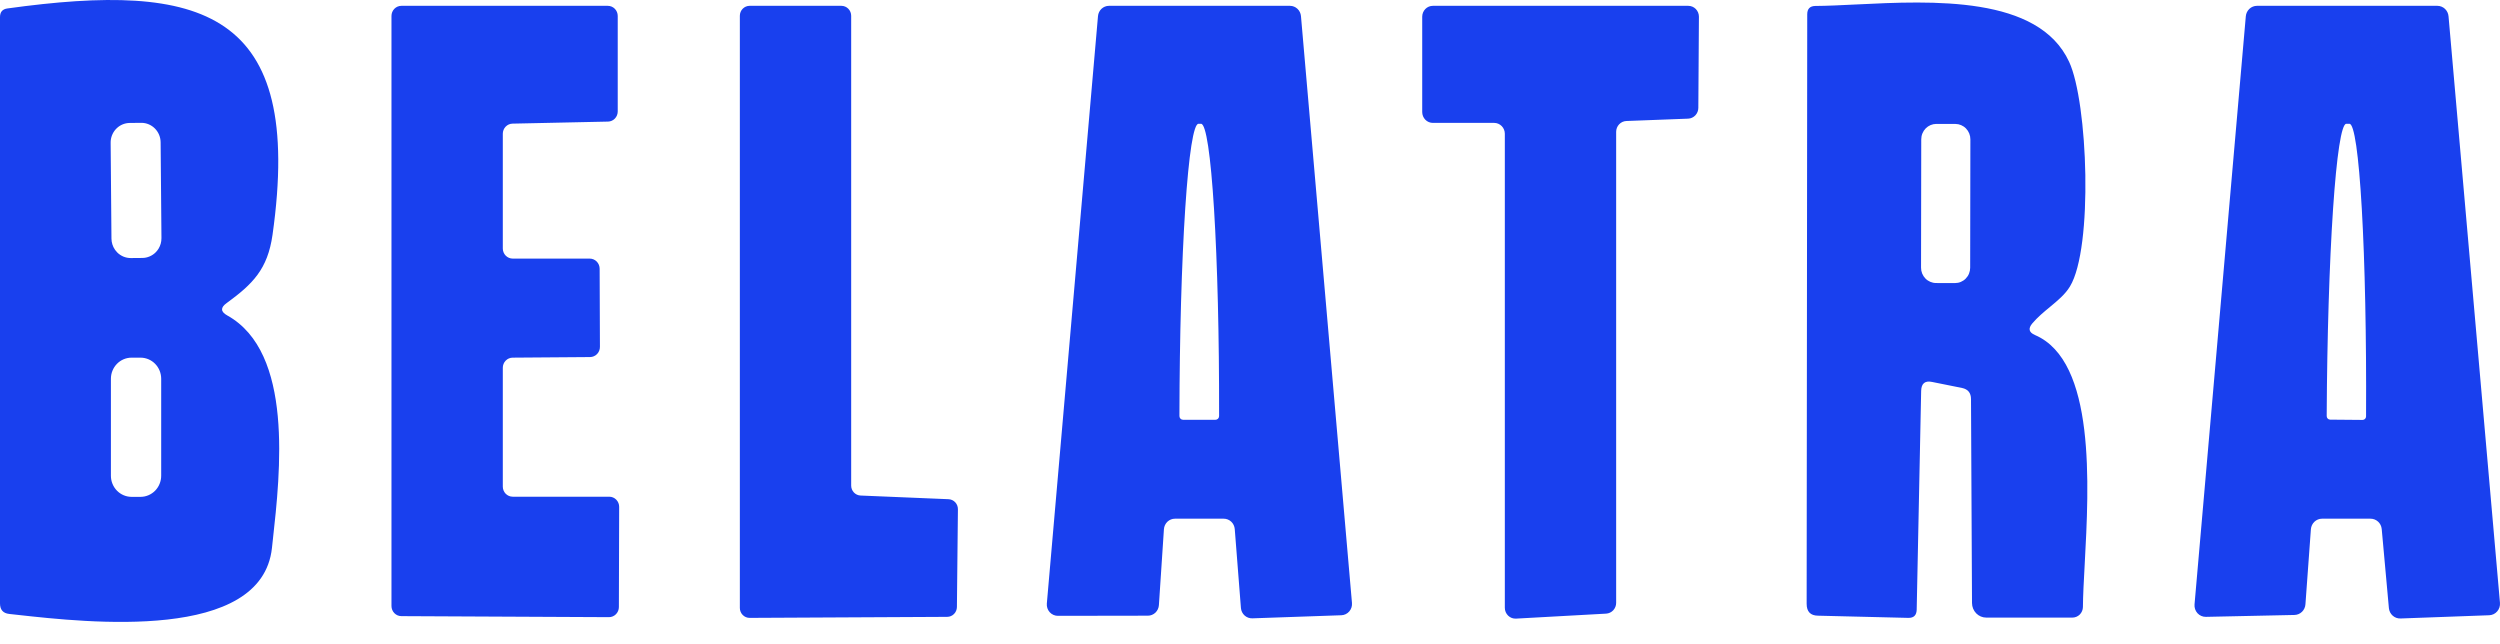 <svg width="132" height="34" viewBox="0 0 132 34" fill="none" xmlns="http://www.w3.org/2000/svg">
<g clip-path="url(#clip0_20_1325)">
<path fill-rule="evenodd" clip-rule="evenodd" d="M12 16.656C15.505 18.603 14.802 24.937 14.405 28.512C14.389 28.657 14.374 28.798 14.359 28.934C13.82 33.895 4.63 32.875 0.921 32.464C0.766 32.447 0.62 32.43 0.485 32.416C0.162 32.38 -3.05176e-05 32.194 -3.05176e-05 31.858V0.903C-3.05176e-05 0.635 0.129 0.483 0.387 0.447C10.657 -0.977 16.073 0.493 14.389 12.4C14.131 14.219 13.342 15 11.962 16.006C11.633 16.243 11.646 16.459 12 16.656ZM8.525 12.574C8.526 12.776 8.471 12.964 8.375 13.125C8.335 13.191 8.287 13.254 8.233 13.31C8.14 13.407 8.028 13.484 7.905 13.537C7.782 13.591 7.651 13.619 7.517 13.62L6.91 13.625C6.641 13.628 6.381 13.521 6.189 13.328C6.106 13.245 6.039 13.15 5.989 13.046C5.946 12.956 5.915 12.858 5.898 12.756C5.89 12.704 5.885 12.651 5.885 12.598L5.842 7.538C5.841 7.505 5.843 7.473 5.845 7.441C5.889 6.913 6.32 6.496 6.849 6.492L7.456 6.486C8.017 6.481 8.476 6.941 8.481 7.514L8.525 12.574ZM8.511 19.998C8.511 19.703 8.395 19.419 8.191 19.21C7.986 19.001 7.708 18.884 7.418 18.884H6.948C6.658 18.884 6.38 19.001 6.176 19.21C5.971 19.419 5.856 19.703 5.856 19.998V25.12C5.856 25.266 5.884 25.411 5.939 25.546C5.994 25.681 6.074 25.804 6.176 25.908C6.277 26.011 6.397 26.093 6.53 26.149C6.663 26.205 6.805 26.234 6.948 26.234H7.418C7.562 26.234 7.704 26.205 7.836 26.149C7.969 26.093 8.089 26.011 8.191 25.908C8.292 25.804 8.373 25.681 8.427 25.546C8.482 25.411 8.511 25.266 8.511 25.12V19.998ZM110.071 29.815C110.3 25.588 110.652 19.067 107.452 17.692C107.123 17.553 107.075 17.346 107.308 17.073C107.586 16.745 107.915 16.474 108.234 16.21C108.646 15.869 109.043 15.542 109.295 15.123C110.524 13.096 110.243 5.398 109.249 3.263C107.633 -0.236 102.036 0.038 98.001 0.236C97.208 0.275 96.476 0.311 95.846 0.315C95.563 0.32 95.422 0.467 95.422 0.756L95.391 31.881C95.391 32.294 95.591 32.503 95.99 32.508L100.762 32.624C101.045 32.629 101.191 32.487 101.201 32.199L101.437 20.64C101.447 20.243 101.641 20.085 102.021 20.168L103.598 20.485C103.912 20.552 104.069 20.748 104.069 21.073L104.122 31.843C104.124 32.047 104.204 32.241 104.344 32.385C104.485 32.528 104.675 32.609 104.873 32.609H109.424C109.569 32.609 109.709 32.55 109.813 32.446C109.916 32.342 109.976 32.2 109.978 32.052C109.983 31.444 110.024 30.677 110.071 29.815ZM103.804 6.783C103.953 6.936 104.037 7.142 104.036 7.358L104.025 14.135C104.025 14.242 104.004 14.348 103.964 14.446C103.924 14.545 103.865 14.634 103.791 14.709C103.717 14.785 103.629 14.844 103.532 14.885C103.435 14.926 103.332 14.946 103.227 14.946L102.226 14.944C102.015 14.944 101.812 14.858 101.663 14.706C101.514 14.553 101.43 14.346 101.431 14.131L101.442 7.353C101.442 7.247 101.463 7.141 101.504 7.042C101.544 6.944 101.603 6.854 101.677 6.779C101.751 6.704 101.839 6.644 101.935 6.604C102.032 6.563 102.136 6.542 102.24 6.542L103.242 6.544C103.453 6.544 103.655 6.63 103.804 6.783ZM26.548 7.062V13.12C26.548 13.261 26.603 13.397 26.701 13.497C26.8 13.597 26.933 13.654 27.072 13.654H31.137C31.276 13.654 31.409 13.71 31.507 13.81C31.605 13.91 31.661 14.046 31.661 14.188L31.676 18.311C31.677 18.382 31.664 18.452 31.638 18.518C31.612 18.584 31.574 18.643 31.525 18.694C31.477 18.744 31.418 18.784 31.354 18.811C31.29 18.839 31.222 18.853 31.152 18.853L27.064 18.884C26.927 18.886 26.795 18.943 26.699 19.043C26.602 19.143 26.548 19.277 26.548 19.418V25.692C26.548 25.834 26.603 25.97 26.701 26.07C26.8 26.17 26.933 26.226 27.072 26.226H32.169C32.308 26.226 32.441 26.282 32.539 26.383C32.637 26.483 32.692 26.618 32.692 26.76L32.677 32.052C32.677 32.194 32.622 32.329 32.524 32.429C32.426 32.53 32.292 32.586 32.154 32.586L21.193 32.532C21.054 32.532 20.921 32.475 20.823 32.375C20.725 32.275 20.67 32.139 20.67 31.998V0.841C20.67 0.7 20.725 0.564 20.823 0.464C20.921 0.364 21.054 0.308 21.193 0.308H32.093C32.232 0.308 32.365 0.364 32.463 0.464C32.561 0.564 32.616 0.7 32.616 0.841V5.886C32.616 6.025 32.563 6.158 32.468 6.258C32.374 6.358 32.244 6.416 32.108 6.42L27.056 6.528C26.92 6.532 26.791 6.59 26.696 6.69C26.601 6.789 26.548 6.923 26.548 7.062ZM50.578 26.892L50.525 32.052C50.523 32.19 50.468 32.322 50.371 32.419C50.275 32.516 50.145 32.57 50.009 32.57L39.58 32.624C39.512 32.624 39.445 32.611 39.382 32.584C39.32 32.558 39.263 32.519 39.215 32.47C39.167 32.422 39.129 32.364 39.103 32.3C39.077 32.236 39.064 32.167 39.064 32.098V0.834C39.064 0.765 39.077 0.696 39.103 0.632C39.129 0.568 39.167 0.51 39.215 0.462C39.263 0.413 39.32 0.374 39.382 0.348C39.445 0.321 39.512 0.308 39.58 0.308H44.426C44.494 0.308 44.561 0.321 44.624 0.348C44.686 0.374 44.743 0.413 44.791 0.462C44.839 0.51 44.877 0.568 44.903 0.632C44.929 0.696 44.942 0.765 44.942 0.834V25.638C44.942 25.774 44.993 25.904 45.085 26.002C45.177 26.1 45.303 26.158 45.435 26.164L50.085 26.358C50.219 26.364 50.346 26.423 50.438 26.522C50.53 26.622 50.58 26.755 50.578 26.892ZM57.974 0.849L55.273 31.866C55.266 31.949 55.275 32.032 55.301 32.111C55.327 32.19 55.369 32.262 55.424 32.323C55.479 32.384 55.546 32.433 55.621 32.466C55.695 32.499 55.776 32.517 55.857 32.516L60.606 32.508C60.754 32.509 60.897 32.451 61.006 32.348C61.114 32.244 61.18 32.103 61.19 31.951L61.455 27.944C61.465 27.793 61.531 27.651 61.639 27.547C61.748 27.444 61.891 27.386 62.039 27.387H64.611C64.758 27.386 64.9 27.443 65.008 27.544C65.117 27.646 65.183 27.786 65.195 27.936L65.521 32.106C65.534 32.259 65.605 32.4 65.718 32.501C65.831 32.602 65.978 32.654 66.128 32.648L70.823 32.485C70.902 32.483 70.98 32.463 71.052 32.428C71.124 32.394 71.188 32.345 71.241 32.284C71.293 32.223 71.333 32.152 71.358 32.075C71.382 31.997 71.391 31.916 71.384 31.835L68.691 0.849C68.678 0.702 68.612 0.565 68.505 0.465C68.399 0.365 68.26 0.309 68.115 0.308H58.55C58.405 0.309 58.266 0.365 58.159 0.465C58.053 0.565 57.987 0.702 57.974 0.849ZM64.178 22.164H62.464C62.414 22.164 62.365 22.144 62.33 22.108C62.294 22.071 62.274 22.022 62.274 21.971V21.847C62.278 19.831 62.307 17.834 62.359 15.972C62.412 14.11 62.487 12.419 62.581 10.997C62.675 9.574 62.785 8.448 62.905 7.682C63.026 6.917 63.154 6.527 63.283 6.536H63.42C63.678 6.553 63.923 8.174 64.101 11.044C64.279 13.913 64.375 17.798 64.368 21.847V21.971C64.368 22.022 64.348 22.071 64.312 22.108C64.277 22.144 64.228 22.164 64.178 22.164ZM75.093 5.917V0.88C75.093 0.728 75.153 0.583 75.258 0.475C75.363 0.368 75.506 0.308 75.655 0.308H89.141C89.29 0.308 89.433 0.368 89.538 0.475C89.643 0.583 89.703 0.728 89.703 0.88L89.672 5.692C89.672 5.84 89.616 5.983 89.516 6.089C89.415 6.196 89.278 6.259 89.134 6.265L85.872 6.389C85.727 6.395 85.59 6.458 85.49 6.564C85.389 6.671 85.333 6.813 85.333 6.961V31.828C85.334 31.974 85.279 32.115 85.18 32.222C85.081 32.328 84.946 32.392 84.802 32.4L80.046 32.663C79.97 32.667 79.894 32.656 79.822 32.629C79.751 32.602 79.685 32.56 79.63 32.507C79.575 32.453 79.53 32.389 79.5 32.317C79.47 32.246 79.455 32.169 79.455 32.091V7.062C79.455 6.91 79.396 6.764 79.29 6.657C79.185 6.55 79.043 6.489 78.894 6.489H75.655C75.506 6.489 75.363 6.429 75.258 6.322C75.153 6.214 75.093 6.069 75.093 5.917ZM122.599 27.387C122.451 27.388 122.309 27.446 122.201 27.549C122.093 27.652 122.027 27.793 122.015 27.944L121.727 31.905C121.718 32.056 121.653 32.197 121.547 32.302C121.44 32.406 121.299 32.466 121.151 32.47L116.471 32.57C116.388 32.572 116.305 32.555 116.229 32.522C116.152 32.489 116.084 32.44 116.027 32.378C115.971 32.316 115.928 32.242 115.901 32.162C115.874 32.082 115.864 31.997 115.871 31.913L118.579 0.857C118.592 0.708 118.66 0.569 118.768 0.467C118.875 0.366 119.017 0.309 119.163 0.308H128.698C128.845 0.309 128.986 0.366 129.094 0.467C129.202 0.569 129.269 0.708 129.282 0.857L131.998 31.828C132.005 31.909 131.996 31.992 131.971 32.07C131.946 32.148 131.905 32.22 131.852 32.281C131.799 32.343 131.734 32.393 131.661 32.428C131.588 32.463 131.509 32.483 131.429 32.485L126.749 32.656C126.598 32.662 126.45 32.61 126.336 32.509C126.222 32.408 126.15 32.267 126.134 32.114L125.755 27.936C125.742 27.785 125.673 27.645 125.564 27.544C125.454 27.442 125.311 27.386 125.163 27.387H122.599ZM123.032 22.157L124.746 22.172C124.794 22.172 124.841 22.152 124.875 22.117C124.909 22.083 124.928 22.035 124.928 21.986V21.909C124.938 19.887 124.924 17.884 124.885 16.016C124.847 14.148 124.785 12.451 124.703 11.023C124.621 9.595 124.521 8.464 124.409 7.693C124.297 6.923 124.174 6.53 124.048 6.536H123.881C123.628 6.547 123.378 8.17 123.184 11.049C122.991 13.927 122.871 17.827 122.85 21.893V21.971C122.85 22.02 122.869 22.067 122.903 22.102C122.937 22.137 122.984 22.157 123.032 22.157Z" fill="#1940EE"/>
</g>
<defs>
<clipPath id="clip0_20_1325">
<rect width="132" height="34" fill="white"/>
</clipPath>
</defs>
</svg>